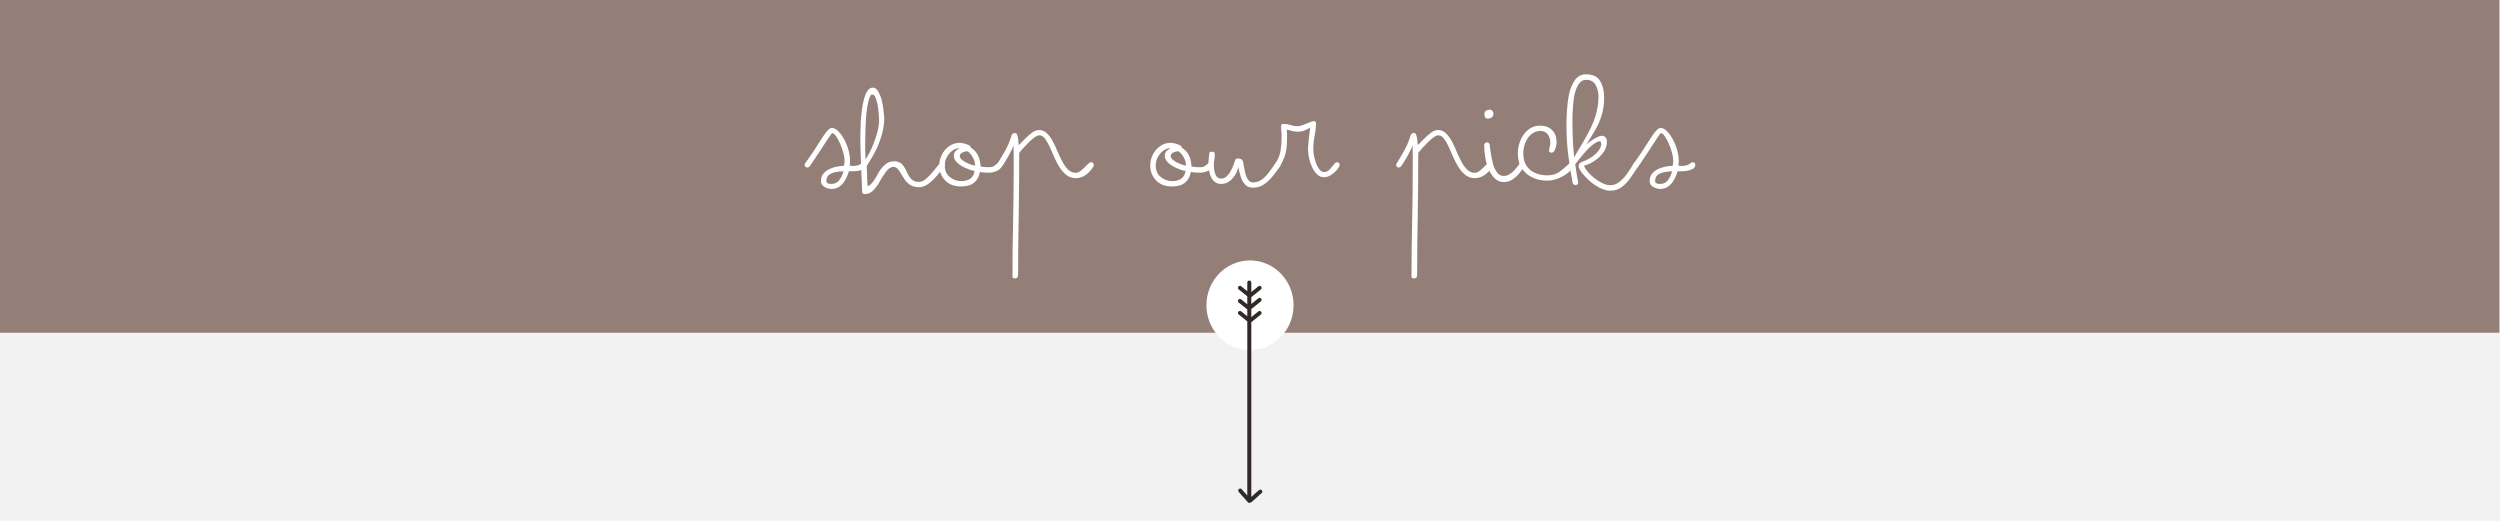 <svg version="1.0" preserveAspectRatio="xMidYMid meet" height="500" viewBox="0 0 1800 375" zoomAndPan="magnify" width="2400" xmlns:xlink="http://www.w3.org/1999/xlink" xmlns="http://www.w3.org/2000/svg"><defs><g></g><clipPath id="c107b8c8ce"><path clip-rule="nonzero" d="M 0 0 L 1800 0 L 1800 239.566 L 0 239.566 Z M 0 0"></path></clipPath><clipPath id="2a0e416d8b"><path clip-rule="nonzero" d="M 868.633 187.5 L 931.367 187.5 L 931.367 252 L 868.633 252 Z M 868.633 187.5"></path></clipPath><clipPath id="a103e15e17"><path clip-rule="nonzero" d="M 900 187.5 C 882.676 187.5 868.633 201.945 868.633 219.77 C 868.633 237.59 882.676 252.035 900 252.035 C 917.324 252.035 931.367 237.59 931.367 219.77 C 931.367 201.945 917.324 187.5 900 187.5 Z M 900 187.5"></path></clipPath><clipPath id="d99dbccf76"><path clip-rule="nonzero" d="M 891 202 L 908.879 202 L 908.879 362.055 L 891 362.055 Z M 891 202"></path></clipPath></defs><rect fill-opacity="1" height="450" y="-37.5" fill="#ffffff" width="2160" x="-180"></rect><rect fill-opacity="1" height="450" y="-37.5" fill="#f2f2f2" width="2160" x="-180"></rect><g clip-path="url(#c107b8c8ce)"><path fill-rule="nonzero" fill-opacity="1" d="M 0 0 L 1799.555 0 L 1799.555 239.566 L 0 239.566 Z M 0 0" fill="#947f78"></path></g><g fill-opacity="1" fill="#ffffff"><g transform="translate(581.278, 131.429)"><g><path d="M 17.344 4.609 C 15.844 4.609 14.207 4.141 12.438 3.203 C 10.676 2.266 9.797 0.859 9.797 -1.016 C 9.797 -3.492 10.582 -5.52 12.156 -7.094 C 13.738 -8.664 15.805 -9.863 18.359 -10.688 C 20.91 -11.52 23.57 -11.973 26.344 -12.047 C 26.645 -13.023 26.797 -14.301 26.797 -15.875 C 26.797 -17.375 26.492 -19.227 25.891 -21.438 C 25.297 -23.656 24.531 -25.832 23.594 -27.969 C 22.656 -30.113 21.676 -31.914 20.656 -33.375 C 19.645 -34.844 18.727 -35.578 17.906 -35.578 C 17.75 -35.578 17.352 -35.125 16.719 -34.219 C 16.082 -33.32 15.348 -32.254 14.516 -31.016 C 13.691 -29.773 12.883 -28.535 12.094 -27.297 C 11.312 -26.066 10.695 -25.113 10.25 -24.438 C 9.344 -23.082 8.27 -21.469 7.031 -19.594 C 5.789 -17.719 4.645 -15.988 3.594 -14.406 C 2.551 -12.832 1.844 -11.82 1.469 -11.375 C 1.094 -11 0.602 -10.812 0 -10.812 C -0.75 -10.812 -1.254 -11.051 -1.516 -11.531 C -1.785 -12.02 -1.922 -12.414 -1.922 -12.719 C -1.922 -13.25 -1.805 -13.625 -1.578 -13.844 C -0.523 -15.195 0.656 -16.848 1.969 -18.797 C 3.281 -20.754 4.594 -22.727 5.906 -24.719 C 7.219 -26.707 8.328 -28.453 9.234 -29.953 C 10.129 -31.379 11.066 -32.805 12.047 -34.234 C 13.023 -35.66 14 -36.859 14.969 -37.828 C 15.945 -38.805 16.812 -39.297 17.562 -39.297 C 19.133 -39.297 20.691 -38.523 22.234 -36.984 C 23.773 -35.441 25.203 -33.469 26.516 -31.062 C 27.828 -28.664 28.859 -26.113 29.609 -23.406 C 30.359 -20.707 30.734 -18.195 30.734 -15.875 C 30.734 -15.27 30.711 -14.609 30.672 -13.891 C 30.641 -13.18 30.586 -12.566 30.516 -12.047 L 31.641 -12.047 C 31.785 -11.973 31.973 -11.938 32.203 -11.938 C 32.43 -11.938 32.617 -11.938 32.766 -11.938 C 33.961 -11.938 35.145 -12.082 36.312 -12.375 C 37.477 -12.676 38.508 -13.242 39.406 -14.078 C 39.781 -14.453 40.191 -14.641 40.641 -14.641 C 41.391 -14.641 41.914 -14.43 42.219 -14.016 C 42.52 -13.609 42.672 -13.141 42.672 -12.609 C 42.672 -11.41 42.051 -10.473 40.812 -9.797 C 39.57 -9.117 38.18 -8.664 36.641 -8.438 C 35.109 -8.219 33.816 -8.109 32.766 -8.109 L 31.188 -8.109 C 30.812 -8.109 30.531 -8.109 30.344 -8.109 C 30.156 -8.109 30.023 -8.109 29.953 -8.109 C 29.348 -6.078 28.52 -4.086 27.469 -2.141 C 26.414 -0.191 25.062 1.414 23.406 2.688 C 21.758 3.969 19.738 4.609 17.344 4.609 Z M 17.344 1.016 C 19.738 1.016 21.629 0.098 23.016 -1.734 C 24.41 -3.578 25.41 -5.703 26.016 -8.109 C 24.129 -8.035 22.227 -7.828 20.312 -7.484 C 18.406 -7.148 16.832 -6.492 15.594 -5.516 C 14.352 -4.535 13.734 -3.035 13.734 -1.016 C 13.734 0.336 14.938 1.016 17.344 1.016 Z M 17.344 1.016"></path></g></g></g><g fill-opacity="1" fill="#ffffff"><g transform="translate(622.032, 131.429)"><g><path d="M 0.562 8.328 C -0.414 8.328 -1.016 7.914 -1.234 7.094 L -1.922 -8.891 C -2.141 -13.473 -2.285 -17.473 -2.359 -20.891 C -2.441 -24.305 -2.52 -27.25 -2.594 -29.719 C -2.594 -32.426 -2.551 -35.242 -2.469 -38.172 C -2.395 -41.098 -2.32 -43.312 -2.25 -44.812 C -2.102 -46.914 -1.859 -49.297 -1.516 -51.953 C -1.18 -54.617 -0.691 -57.207 -0.047 -59.719 C 0.586 -62.238 1.426 -64.305 2.469 -65.922 C 3.52 -67.535 4.836 -68.344 6.422 -68.344 C 7.992 -68.344 9.32 -67.348 10.406 -65.359 C 11.5 -63.367 12.305 -61.32 12.828 -59.219 C 13.359 -57.039 13.754 -54.805 14.016 -52.516 C 14.273 -50.234 14.484 -48.227 14.641 -46.5 C 14.641 -42.676 14.078 -38.773 12.953 -34.797 C 11.828 -30.816 10.508 -27.25 9 -24.094 C 8.332 -22.664 7.523 -21.125 6.578 -19.469 C 5.641 -17.82 4.738 -16.301 3.875 -14.906 C 3.02 -13.52 2.406 -12.492 2.031 -11.828 C 2.102 -10.848 2.141 -9.812 2.141 -8.719 C 2.141 -7.633 2.176 -6.453 2.25 -5.172 C 2.25 -3.898 2.285 -2.609 2.359 -1.297 C 2.441 0.016 2.555 1.348 2.703 2.703 C 4.203 2.098 5.645 0.766 7.031 -1.297 C 8.426 -3.359 9.609 -5.328 10.578 -7.203 C 11.859 -9.379 13.398 -11.273 15.203 -12.891 C 17.004 -14.504 19.18 -15.312 21.734 -15.312 C 24.211 -15.312 26.125 -14.578 27.469 -13.109 C 28.82 -11.648 29.91 -9.906 30.734 -7.875 C 31.566 -5.926 32.641 -4.203 33.953 -2.703 C 35.266 -1.203 37.16 -0.453 39.641 -0.453 C 41.285 -0.453 43.008 -1.219 44.812 -2.75 C 46.613 -4.289 48.359 -6.113 50.047 -8.219 C 51.734 -10.32 53.219 -12.16 54.5 -13.734 C 54.875 -14.266 55.344 -14.547 55.906 -14.578 C 56.469 -14.617 56.938 -14.523 57.312 -14.297 C 58.363 -13.617 58.551 -12.754 57.875 -11.703 C 56.07 -9.234 54.176 -6.832 52.188 -4.5 C 50.195 -2.176 48.148 -0.285 46.047 1.172 C 43.941 2.641 41.805 3.375 39.641 3.375 C 36.859 3.375 34.547 2.68 32.703 1.297 C 30.867 -0.086 29.426 -1.758 28.375 -3.719 C 27.395 -5.363 26.379 -6.992 25.328 -8.609 C 24.273 -10.223 22.926 -11.145 21.281 -11.375 C 19.25 -11.145 17.426 -9.922 15.812 -7.703 C 14.207 -5.492 12.801 -3.301 11.594 -1.125 C 10.395 1.195 8.875 3.352 7.031 5.344 C 5.195 7.332 3.039 8.328 0.562 8.328 Z M 1.125 -16.656 C 2.852 -19.207 4.445 -22.156 5.906 -25.5 C 7.375 -28.844 8.578 -32.223 9.516 -35.641 C 10.453 -39.055 10.922 -42.148 10.922 -44.922 C 10.922 -45.898 10.828 -47.516 10.641 -49.766 C 10.453 -52.016 10.207 -53.969 9.906 -55.625 C 9.602 -57.344 9.133 -59.066 8.5 -60.797 C 7.863 -62.523 7.055 -63.391 6.078 -63.391 C 5.18 -63.391 4.43 -62.469 3.828 -60.625 C 3.223 -58.789 2.734 -56.648 2.359 -54.203 C 1.984 -51.766 1.723 -49.57 1.578 -47.625 C 1.504 -46.125 1.426 -44.641 1.344 -43.172 C 1.27 -41.711 1.195 -40.234 1.125 -38.734 C 1.051 -35.805 0.992 -33.047 0.953 -30.453 C 0.922 -27.867 0.906 -25.75 0.906 -24.094 C 0.906 -23.719 0.922 -23.004 0.953 -21.953 C 0.992 -20.898 1.031 -19.848 1.062 -18.797 C 1.102 -17.754 1.125 -17.039 1.125 -16.656 Z M 1.125 -16.656"></path></g></g></g><g fill-opacity="1" fill="#ffffff"><g transform="translate(678.209, 131.429)"><g><path d="M 13.844 2.812 C 8.82 2.812 4.938 1.332 2.188 -1.625 C -0.551 -4.594 -1.922 -8.141 -1.922 -12.266 C -1.922 -15.047 -1.281 -17.676 0 -20.156 C 1.281 -22.633 3.023 -24.66 5.234 -26.234 C 7.453 -27.805 9.984 -28.594 12.828 -28.594 C 13.43 -28.594 14.352 -28.461 15.594 -28.203 C 16.832 -27.941 18.016 -27.547 19.141 -27.016 C 20.266 -26.492 20.863 -25.82 20.938 -25 C 25.219 -22.445 27.508 -17.977 27.812 -11.594 C 28.707 -11.375 29.754 -11.223 30.953 -11.141 C 32.16 -11.066 33.141 -11.031 33.891 -11.031 C 35.617 -11.031 36.801 -11.312 37.438 -11.875 C 38.07 -12.438 39.031 -13.172 40.312 -14.078 C 40.688 -14.453 41.133 -14.641 41.656 -14.641 C 42.258 -14.641 42.727 -14.43 43.062 -14.016 C 43.406 -13.609 43.578 -13.176 43.578 -12.719 C 43.578 -12.27 43.426 -11.859 43.125 -11.484 C 42.07 -9.91 40.68 -8.785 38.953 -8.109 C 37.234 -7.43 35.547 -7.094 33.891 -7.094 C 31.035 -7.094 28.859 -7.281 27.359 -7.656 C 26.754 -4.281 25.344 -1.691 23.125 0.109 C 20.914 1.91 17.82 2.812 13.844 2.812 Z M 13.844 -1.016 C 19.477 -1.016 22.707 -3.453 23.531 -8.328 C 21.426 -8.703 19.211 -9.414 16.891 -10.469 C 14.566 -11.52 12.598 -12.797 10.984 -14.297 C 9.367 -15.797 8.562 -17.41 8.562 -19.141 C 8.562 -20.867 9.125 -22.18 10.25 -23.078 C 11.375 -23.984 12.234 -24.547 12.828 -24.766 C 10.953 -24.766 9.188 -24.164 7.531 -22.969 C 5.883 -21.77 4.555 -20.227 3.547 -18.344 C 2.535 -16.469 2.031 -14.441 2.031 -12.266 C 2.031 -8.672 3.25 -5.895 5.688 -3.938 C 8.125 -1.988 10.844 -1.016 13.844 -1.016 Z M 23.875 -12.156 C 23.789 -14.488 23.164 -16.609 22 -18.516 C 20.844 -20.43 19.629 -21.766 18.359 -22.516 C 17.223 -22.516 16.016 -22.211 14.734 -21.609 C 13.461 -21.016 12.828 -20.156 12.828 -19.031 C 12.828 -18.051 13.484 -17.055 14.797 -16.047 C 16.117 -15.035 17.641 -14.191 19.359 -13.516 C 21.086 -12.836 22.594 -12.383 23.875 -12.156 Z M 23.875 -12.156"></path></g></g></g><g fill-opacity="1" fill="#ffffff"><g transform="translate(719.863, 131.429)"><g><path d="M 10.812 69.016 C 10.438 69.016 10.062 68.938 9.688 68.781 C 9.312 68.633 9.125 68.301 9.125 67.781 C 9.125 61.25 9.16 54.68 9.234 48.078 C 9.305 41.473 9.422 34.828 9.578 28.141 C 9.723 21.461 9.832 14.766 9.906 8.047 C 9.977 1.328 10.016 -5.441 10.016 -12.266 L 10.016 -19.594 C 9.941 -20.863 9.906 -22.117 9.906 -23.359 C 9.906 -24.598 9.906 -25.816 9.906 -27.016 C 9.832 -26.422 9.438 -25.391 8.719 -23.922 C 8.008 -22.461 7.188 -20.867 6.25 -19.141 C 5.312 -17.41 4.391 -15.832 3.484 -14.406 C 2.586 -12.977 1.914 -12.004 1.469 -11.484 C 1.008 -11.035 0.484 -10.812 -0.109 -10.812 C -0.711 -10.812 -1.164 -11.016 -1.469 -11.422 C -1.77 -11.836 -1.922 -12.234 -1.922 -12.609 C -1.922 -13.141 -1.805 -13.516 -1.578 -13.734 C 0.148 -16.66 1.613 -19.117 2.812 -21.109 C 4.008 -23.098 5.055 -25.102 5.953 -27.125 C 6.859 -29.156 7.766 -31.598 8.672 -34.453 C 8.973 -34.973 9.348 -35.305 9.797 -35.453 C 10.242 -35.609 10.656 -35.688 11.031 -35.688 C 11.707 -35.688 12.211 -35.18 12.547 -34.172 C 12.891 -33.16 13.133 -31.977 13.281 -30.625 C 13.438 -29.27 13.551 -28.031 13.625 -26.906 C 15.051 -28.332 16.586 -29.891 18.234 -31.578 C 19.891 -33.266 21.578 -34.727 23.297 -35.969 C 25.023 -37.207 26.68 -37.828 28.266 -37.828 C 30.359 -37.828 32.211 -37.055 33.828 -35.516 C 35.441 -33.984 36.883 -32.035 38.156 -29.672 C 39.438 -27.305 40.566 -24.883 41.547 -22.406 C 42.598 -19.926 43.742 -17.504 44.984 -15.141 C 46.223 -12.773 47.629 -10.82 49.203 -9.281 C 50.773 -7.75 52.613 -6.984 54.719 -6.984 C 55.77 -6.984 56.82 -7.375 57.875 -8.156 C 58.926 -8.945 59.938 -9.828 60.906 -10.797 C 61.883 -11.773 62.785 -12.66 63.609 -13.453 C 64.441 -14.242 65.117 -14.641 65.641 -14.641 C 66.242 -14.641 66.734 -14.453 67.109 -14.078 C 67.484 -13.703 67.672 -13.25 67.672 -12.719 C 67.672 -12.344 67.555 -11.93 67.328 -11.484 C 65.754 -8.859 63.859 -6.812 61.641 -5.344 C 59.43 -3.883 57.125 -3.156 54.719 -3.156 C 52.164 -3.156 49.914 -3.906 47.969 -5.406 C 46.094 -6.906 44.422 -8.801 42.953 -11.094 C 41.492 -13.383 40.195 -15.879 39.062 -18.578 C 38.094 -20.898 37.062 -23.242 35.969 -25.609 C 34.883 -27.973 33.738 -29.961 32.531 -31.578 C 31.332 -33.191 29.945 -34 28.375 -34 C 27.469 -34 26.32 -33.492 24.938 -32.484 C 23.551 -31.473 22.109 -30.211 20.609 -28.703 C 19.109 -27.203 17.754 -25.773 16.547 -24.422 C 15.348 -23.078 14.488 -22.066 13.969 -21.391 C 13.969 -6.68 13.852 7.953 13.625 22.516 C 13.477 29.797 13.363 37.094 13.281 44.406 C 13.207 51.727 13.172 59.07 13.172 66.438 C 13.172 67.102 13.02 67.695 12.719 68.219 C 12.414 68.75 11.781 69.016 10.812 69.016 Z M 10.812 69.016"></path></g></g></g><g fill-opacity="1" fill="#ffffff"><g transform="translate(785.609, 131.429)"><g></g></g></g><g fill-opacity="1" fill="#ffffff"><g transform="translate(830.077, 131.429)"><g><path d="M 13.844 2.812 C 8.82 2.812 4.938 1.332 2.188 -1.625 C -0.551 -4.594 -1.922 -8.141 -1.922 -12.266 C -1.922 -15.047 -1.281 -17.676 0 -20.156 C 1.281 -22.633 3.023 -24.66 5.234 -26.234 C 7.453 -27.805 9.984 -28.594 12.828 -28.594 C 13.43 -28.594 14.352 -28.461 15.594 -28.203 C 16.832 -27.941 18.016 -27.547 19.141 -27.016 C 20.266 -26.492 20.863 -25.82 20.938 -25 C 25.219 -22.445 27.508 -17.977 27.812 -11.594 C 28.707 -11.375 29.754 -11.223 30.953 -11.141 C 32.16 -11.066 33.141 -11.031 33.891 -11.031 C 35.617 -11.031 36.801 -11.312 37.438 -11.875 C 38.07 -12.438 39.031 -13.172 40.312 -14.078 C 40.688 -14.453 41.133 -14.641 41.656 -14.641 C 42.258 -14.641 42.727 -14.43 43.062 -14.016 C 43.406 -13.609 43.578 -13.176 43.578 -12.719 C 43.578 -12.27 43.426 -11.859 43.125 -11.484 C 42.07 -9.91 40.68 -8.785 38.953 -8.109 C 37.234 -7.43 35.547 -7.094 33.891 -7.094 C 31.035 -7.094 28.859 -7.281 27.359 -7.656 C 26.754 -4.281 25.344 -1.691 23.125 0.109 C 20.914 1.91 17.82 2.812 13.844 2.812 Z M 13.844 -1.016 C 19.477 -1.016 22.707 -3.453 23.531 -8.328 C 21.426 -8.703 19.211 -9.414 16.891 -10.469 C 14.566 -11.52 12.598 -12.797 10.984 -14.297 C 9.367 -15.797 8.562 -17.41 8.562 -19.141 C 8.562 -20.867 9.125 -22.18 10.25 -23.078 C 11.375 -23.984 12.234 -24.547 12.828 -24.766 C 10.953 -24.766 9.188 -24.164 7.531 -22.969 C 5.883 -21.77 4.555 -20.227 3.547 -18.344 C 2.535 -16.469 2.031 -14.441 2.031 -12.266 C 2.031 -8.672 3.25 -5.895 5.688 -3.938 C 8.125 -1.988 10.844 -1.016 13.844 -1.016 Z M 23.875 -12.156 C 23.789 -14.488 23.164 -16.609 22 -18.516 C 20.844 -20.43 19.629 -21.766 18.359 -22.516 C 17.223 -22.516 16.016 -22.211 14.734 -21.609 C 13.461 -21.016 12.828 -20.156 12.828 -19.031 C 12.828 -18.051 13.484 -17.055 14.797 -16.047 C 16.117 -15.035 17.641 -14.191 19.359 -13.516 C 21.086 -12.836 22.594 -12.383 23.875 -12.156 Z M 23.875 -12.156"></path></g></g></g><g fill-opacity="1" fill="#ffffff"><g transform="translate(871.732, 131.429)"><g><path d="M 30.406 3.719 C 28 3.719 26.098 2.945 24.703 1.406 C 23.316 -0.133 22.266 -2.066 21.547 -4.391 C 20.836 -6.711 20.297 -8.961 19.922 -11.141 C 19.398 -9.117 18.578 -7.188 17.453 -5.344 C 16.328 -3.508 14.938 -1.988 13.281 -0.781 C 11.633 0.414 9.723 1.016 7.547 1.016 C 3.941 1.016 1.367 -0.953 -0.172 -4.891 C -1.711 -8.836 -2.031 -13.891 -1.125 -20.047 C -0.977 -21.172 -0.828 -21.805 -0.672 -21.953 C -0.523 -22.109 0.035 -22.188 1.016 -22.188 C 2.285 -22.188 2.922 -21.617 2.922 -20.484 C 2.922 -19.066 2.812 -17.789 2.594 -16.656 C 2.363 -15.457 2.25 -14.109 2.25 -12.609 C 2.25 -9.984 2.641 -7.691 3.422 -5.734 C 4.211 -3.785 5.586 -2.812 7.547 -2.812 C 9.348 -2.812 10.977 -3.691 12.438 -5.453 C 13.906 -7.223 15.164 -9.492 16.219 -12.266 C 16.508 -13.172 16.785 -13.961 17.047 -14.641 C 17.316 -15.316 17.523 -15.844 17.672 -16.219 C 17.973 -16.969 18.535 -17.344 19.359 -17.344 C 20.191 -17.344 20.984 -17.191 21.734 -16.891 C 22.484 -16.586 23.008 -15.875 23.312 -14.75 C 23.688 -12.875 24.078 -10.789 24.484 -8.5 C 24.898 -6.207 25.578 -4.234 26.516 -2.578 C 27.453 -0.93 28.75 -0.109 30.406 -0.109 C 32.957 -0.109 35.172 -0.836 37.047 -2.297 C 38.922 -3.766 40.625 -5.566 42.156 -7.703 C 43.695 -9.848 45.145 -11.859 46.5 -13.734 C 46.727 -14.109 46.988 -14.352 47.281 -14.469 C 47.582 -14.582 47.883 -14.641 48.188 -14.641 C 48.719 -14.641 49.172 -14.453 49.547 -14.078 C 49.922 -13.703 50.109 -13.285 50.109 -12.828 C 50.109 -12.379 49.992 -11.93 49.766 -11.484 C 48.266 -9.305 46.578 -7.035 44.703 -4.672 C 42.828 -2.305 40.723 -0.316 38.391 1.297 C 36.066 2.91 33.406 3.719 30.406 3.719 Z M 30.406 3.719"></path></g></g></g><g fill-opacity="1" fill="#ffffff"><g transform="translate(919.915, 131.429)"><g><path d="M 33.328 -3.828 C 31.598 -3.828 30.02 -4.461 28.594 -5.734 C 27.164 -7.016 25.945 -8.688 24.938 -10.75 C 23.926 -12.812 23.156 -15.023 22.625 -17.391 C 22.102 -19.754 21.844 -21.988 21.844 -24.094 C 21.844 -25.145 21.898 -26.25 22.016 -27.406 C 22.129 -28.57 22.258 -29.867 22.406 -31.297 L 23.422 -39.641 C 22.141 -38.805 20.766 -38.086 19.297 -37.484 C 17.836 -36.891 16.207 -36.594 14.406 -36.594 C 13.207 -36.594 11.969 -36.742 10.688 -37.047 C 9.414 -37.348 8.066 -37.723 6.641 -38.172 C 6.641 -37.641 6.641 -37.113 6.641 -36.594 C 6.641 -36.07 6.676 -35.547 6.75 -35.016 L 6.75 -31.531 C 6.75 -28.895 6.617 -26.547 6.359 -24.484 C 6.098 -22.422 5.609 -20.395 4.891 -18.406 C 4.18 -16.414 3.113 -14.18 1.688 -11.703 C 1.312 -11.109 0.75 -10.812 0 -10.812 C -0.602 -10.812 -1.07 -11 -1.406 -11.375 C -1.75 -11.75 -1.922 -12.16 -1.922 -12.609 C -1.922 -12.984 -1.805 -13.395 -1.578 -13.844 C 0.297 -16.625 1.492 -19.516 2.016 -22.516 C 2.547 -25.516 2.812 -28.629 2.812 -31.859 C 2.812 -32.609 2.812 -33.32 2.812 -34 C 2.812 -34.676 2.773 -35.391 2.703 -36.141 C 2.629 -36.816 2.57 -37.547 2.531 -38.328 C 2.5 -39.117 2.484 -39.93 2.484 -40.766 C 2.484 -41.359 2.648 -41.75 2.984 -41.938 C 3.316 -42.125 3.75 -42.219 4.281 -42.219 C 6.008 -42.219 7.66 -41.957 9.234 -41.438 C 10.879 -40.832 12.566 -40.531 14.297 -40.531 C 15.348 -40.531 16.695 -40.848 18.344 -41.484 C 20 -42.129 21.555 -42.75 23.016 -43.344 C 24.484 -43.945 25.441 -44.25 25.891 -44.25 C 26.492 -44.25 26.945 -44.062 27.25 -43.688 C 27.551 -43.312 27.703 -42.938 27.703 -42.562 C 27.617 -40.988 27.484 -39.445 27.297 -37.938 C 27.109 -36.438 26.867 -34.938 26.578 -33.438 C 26.273 -31.938 26.047 -30.414 25.891 -28.875 C 25.742 -27.344 25.672 -25.75 25.672 -24.094 C 25.672 -21.914 26.008 -19.531 26.688 -16.938 C 27.363 -14.352 28.281 -12.141 29.438 -10.297 C 30.602 -8.461 31.898 -7.547 33.328 -7.547 C 35.055 -7.547 36.52 -8.273 37.719 -9.734 C 38.914 -11.203 40.117 -12.613 41.328 -13.969 C 41.703 -14.414 42.188 -14.641 42.781 -14.641 C 43.383 -14.641 43.852 -14.395 44.188 -13.906 C 44.531 -13.414 44.703 -12.984 44.703 -12.609 C 44.473 -11.629 43.773 -10.445 42.609 -9.062 C 41.453 -7.676 40.047 -6.457 38.391 -5.406 C 36.742 -4.352 35.055 -3.828 33.328 -3.828 Z M 33.328 -3.828"></path></g></g></g><g fill-opacity="1" fill="#ffffff"><g transform="translate(962.695, 131.429)"><g></g></g></g><g fill-opacity="1" fill="#ffffff"><g transform="translate(1007.164, 131.429)"><g><path d="M 10.812 69.016 C 10.438 69.016 10.062 68.938 9.688 68.781 C 9.312 68.633 9.125 68.301 9.125 67.781 C 9.125 61.25 9.16 54.68 9.234 48.078 C 9.305 41.473 9.422 34.828 9.578 28.141 C 9.723 21.461 9.832 14.766 9.906 8.047 C 9.977 1.328 10.016 -5.441 10.016 -12.266 L 10.016 -19.594 C 9.941 -20.863 9.906 -22.117 9.906 -23.359 C 9.906 -24.598 9.906 -25.816 9.906 -27.016 C 9.832 -26.422 9.438 -25.391 8.719 -23.922 C 8.008 -22.461 7.188 -20.867 6.25 -19.141 C 5.312 -17.41 4.391 -15.832 3.484 -14.406 C 2.586 -12.977 1.914 -12.004 1.469 -11.484 C 1.008 -11.035 0.484 -10.812 -0.109 -10.812 C -0.711 -10.812 -1.164 -11.016 -1.469 -11.422 C -1.77 -11.836 -1.922 -12.234 -1.922 -12.609 C -1.922 -13.141 -1.805 -13.516 -1.578 -13.734 C 0.148 -16.66 1.613 -19.117 2.812 -21.109 C 4.008 -23.098 5.055 -25.102 5.953 -27.125 C 6.859 -29.156 7.766 -31.598 8.672 -34.453 C 8.973 -34.973 9.348 -35.305 9.797 -35.453 C 10.242 -35.609 10.656 -35.688 11.031 -35.688 C 11.707 -35.688 12.211 -35.18 12.547 -34.172 C 12.891 -33.16 13.133 -31.977 13.281 -30.625 C 13.438 -29.27 13.551 -28.031 13.625 -26.906 C 15.051 -28.332 16.586 -29.891 18.234 -31.578 C 19.891 -33.266 21.578 -34.727 23.297 -35.969 C 25.023 -37.207 26.68 -37.828 28.266 -37.828 C 30.359 -37.828 32.211 -37.055 33.828 -35.516 C 35.441 -33.984 36.883 -32.035 38.156 -29.672 C 39.438 -27.305 40.566 -24.883 41.547 -22.406 C 42.598 -19.926 43.742 -17.504 44.984 -15.141 C 46.223 -12.773 47.629 -10.82 49.203 -9.281 C 50.773 -7.75 52.613 -6.984 54.719 -6.984 C 55.77 -6.984 56.82 -7.375 57.875 -8.156 C 58.926 -8.945 59.938 -9.828 60.906 -10.797 C 61.883 -11.773 62.785 -12.66 63.609 -13.453 C 64.441 -14.242 65.117 -14.641 65.641 -14.641 C 66.242 -14.641 66.734 -14.453 67.109 -14.078 C 67.484 -13.703 67.672 -13.25 67.672 -12.719 C 67.672 -12.344 67.555 -11.93 67.328 -11.484 C 65.754 -8.859 63.859 -6.812 61.641 -5.344 C 59.43 -3.883 57.125 -3.156 54.719 -3.156 C 52.164 -3.156 49.914 -3.906 47.969 -5.406 C 46.094 -6.906 44.422 -8.801 42.953 -11.094 C 41.492 -13.383 40.195 -15.879 39.062 -18.578 C 38.094 -20.898 37.062 -23.242 35.969 -25.609 C 34.883 -27.973 33.738 -29.961 32.531 -31.578 C 31.332 -33.191 29.945 -34 28.375 -34 C 27.469 -34 26.32 -33.492 24.938 -32.484 C 23.551 -31.473 22.109 -30.211 20.609 -28.703 C 19.109 -27.203 17.754 -25.773 16.547 -24.422 C 15.348 -23.078 14.488 -22.066 13.969 -21.391 C 13.969 -6.68 13.852 7.953 13.625 22.516 C 13.477 29.797 13.363 37.094 13.281 44.406 C 13.207 51.727 13.172 59.07 13.172 66.438 C 13.172 67.102 13.02 67.695 12.719 68.219 C 12.414 68.75 11.781 69.016 10.812 69.016 Z M 10.812 69.016"></path></g></g></g><g fill-opacity="1" fill="#ffffff"><g transform="translate(1072.91, 131.429)"><g><path d="M -1.688 -46.047 C -2.812 -46.047 -3.539 -46.516 -3.875 -47.453 C -4.219 -48.391 -4.273 -49.312 -4.047 -50.219 C -3.523 -51.719 -2.25 -52.469 -0.219 -52.469 C 0.602 -52.469 1.238 -52.145 1.688 -51.5 C 2.133 -50.863 2.359 -50.25 2.359 -49.656 C 2.359 -48.531 1.984 -47.645 1.234 -47 C 0.484 -46.363 -0.488 -46.047 -1.688 -46.047 Z M 9.906 -0.344 C 7.508 -0.344 5.426 -1.129 3.656 -2.703 C 1.895 -4.273 0.414 -6.375 -0.781 -9 C -1.988 -11.633 -2.875 -14.508 -3.438 -17.625 C -4 -20.738 -4.281 -23.867 -4.281 -27.016 C -4.281 -27.473 -4.094 -27.906 -3.719 -28.312 C -3.344 -28.727 -2.852 -28.938 -2.25 -28.938 C -1.801 -28.938 -1.391 -28.801 -1.016 -28.531 C -0.641 -28.27 -0.414 -27.766 -0.344 -27.016 C -0.188 -25.891 0 -24.5 0.219 -22.844 C 0.445 -21.195 0.727 -19.531 1.062 -17.844 C 1.406 -16.156 1.727 -14.711 2.031 -13.516 C 2.625 -11.266 3.555 -9.238 4.828 -7.438 C 6.109 -5.633 7.801 -4.734 9.906 -4.734 C 11.406 -4.734 12.848 -5.203 14.234 -6.141 C 15.629 -7.078 16.945 -8.258 18.188 -9.688 C 19.426 -11.113 20.492 -12.461 21.391 -13.734 C 21.836 -14.336 22.398 -14.641 23.078 -14.641 C 23.68 -14.641 24.148 -14.43 24.484 -14.016 C 24.828 -13.609 25 -13.141 25 -12.609 C 25 -12.234 24.883 -11.859 24.656 -11.484 C 23.531 -9.828 22.234 -8.133 20.766 -6.406 C 19.305 -4.688 17.676 -3.242 15.875 -2.078 C 14.07 -0.922 12.082 -0.344 9.906 -0.344 Z M 9.906 -0.344"></path></g></g></g><g fill-opacity="1" fill="#ffffff"><g transform="translate(1095.988, 131.429)"><g><path d="M 17.906 -1.344 C 14.227 -1.344 10.773 -2.078 7.547 -3.547 C 4.316 -5.016 1.727 -7.211 -0.219 -10.141 C -2.176 -13.066 -3.156 -16.707 -3.156 -21.062 C -3.156 -24.133 -2.535 -27.207 -1.297 -30.281 C -0.055 -33.363 1.781 -35.914 4.219 -37.938 C 6.656 -39.969 9.602 -40.984 13.062 -40.984 C 16.594 -40.984 19.426 -39.895 21.562 -37.719 C 23.695 -35.539 24.766 -32.648 24.766 -29.047 C 24.766 -28.297 24.633 -27.316 24.375 -26.109 C 24.113 -24.91 23.719 -23.844 23.188 -22.906 C 22.664 -21.969 21.914 -21.5 20.938 -21.5 C 19.883 -21.5 19.359 -21.988 19.359 -22.969 C 19.359 -23.945 19.508 -24.883 19.812 -25.781 C 20.113 -26.602 20.266 -27.504 20.266 -28.484 C 20.266 -30.891 19.66 -32.938 18.453 -34.625 C 17.254 -36.312 15.457 -37.156 13.062 -37.156 C 10.656 -37.156 8.516 -36.383 6.641 -34.844 C 4.766 -33.312 3.316 -31.305 2.297 -28.828 C 1.285 -26.348 0.781 -23.758 0.781 -21.062 C 0.781 -17.227 1.609 -14.145 3.266 -11.812 C 4.922 -9.488 7.062 -7.801 9.688 -6.75 C 12.312 -5.695 15.051 -5.172 17.906 -5.172 C 21.508 -5.172 24.473 -6.016 26.797 -7.703 C 29.117 -9.398 31.555 -11.445 34.109 -13.844 C 34.566 -14.375 35.094 -14.641 35.688 -14.641 C 35.988 -14.641 36.383 -14.488 36.875 -14.188 C 37.363 -13.883 37.609 -13.359 37.609 -12.609 C 37.609 -12.234 37.57 -12.008 37.5 -11.938 C 35.395 -8.781 32.484 -6.223 28.766 -4.266 C 25.047 -2.316 21.426 -1.344 17.906 -1.344 Z M 17.906 -1.344"></path></g></g></g><g fill-opacity="1" fill="#ffffff"><g transform="translate(1131.676, 131.429)"><g><path d="M 27.703 5.859 C 25.297 5.859 22.723 5.145 19.984 3.719 C 17.242 2.289 14.82 0.641 12.719 -1.234 C 10.844 -2.891 9.078 -4.766 7.422 -6.859 C 5.773 -8.961 4.953 -10.727 4.953 -12.156 C 4.953 -13.508 6.113 -14.562 8.438 -15.312 C 10.238 -15.914 12.113 -16.875 14.062 -18.188 C 16.02 -19.5 17.691 -21 19.078 -22.688 C 20.473 -24.375 21.172 -26.082 21.172 -27.812 C 21.172 -28.332 21.078 -28.781 20.891 -29.156 C 20.703 -29.531 20.422 -29.719 20.047 -29.719 C 19.211 -29.719 18.211 -29.344 17.047 -28.594 C 15.891 -27.844 14.707 -26.941 13.5 -25.891 C 12.301 -24.836 11.254 -23.789 10.359 -22.75 C 9.453 -21.77 8.473 -20.641 7.422 -19.359 C 6.379 -18.086 5.406 -16.891 4.5 -15.766 C 3.602 -14.641 2.93 -13.773 2.484 -13.172 C 2.703 -11.441 3 -9.375 3.375 -6.969 C 3.75 -4.57 4.16 -2.398 4.609 -0.453 L 4.609 -0.109 C 4.609 -0.035 4.609 0 4.609 0 C 4.609 0 4.609 0.035 4.609 0.109 C 4.609 1.234 3.938 1.797 2.594 1.797 C 1.469 1.797 0.789 1.16 0.562 -0.109 C -0.633 -6.492 -1.664 -13.047 -2.531 -19.766 C -3.395 -26.484 -3.828 -33.594 -3.828 -41.094 C -3.828 -44.176 -3.711 -47.688 -3.484 -51.625 C -3.266 -55.562 -2.781 -59.484 -2.031 -63.391 C -1.195 -67.297 0.191 -70.691 2.141 -73.578 C 4.086 -76.473 6.789 -77.922 10.25 -77.922 C 15.125 -77.922 18.52 -76.305 20.438 -73.078 C 22.352 -69.848 23.312 -65.906 23.312 -61.25 C 23.312 -56.594 22.742 -52.406 21.609 -48.688 C 20.484 -44.977 18.945 -41.43 17 -38.047 C 15.051 -34.672 12.875 -31.07 10.469 -27.25 C 11.289 -28.07 12.379 -28.969 13.734 -29.938 C 15.086 -30.914 16.516 -31.781 18.016 -32.531 C 19.516 -33.289 20.863 -33.672 22.062 -33.672 C 22.969 -33.672 23.738 -33.254 24.375 -32.422 C 25.008 -31.598 25.328 -30.551 25.328 -29.281 C 25.328 -26.645 24.484 -24.145 22.797 -21.781 C 21.109 -19.414 18.988 -17.367 16.438 -15.641 C 13.883 -13.922 11.332 -12.758 8.781 -12.156 C 9.227 -10.883 10.109 -9.441 11.422 -7.828 C 12.742 -6.211 14.344 -4.672 16.219 -3.203 C 18.094 -1.742 20.039 -0.523 22.062 0.453 C 24.094 1.43 26.008 1.922 27.812 1.922 C 30.062 1.922 32.16 1.172 34.109 -0.328 C 36.066 -1.836 37.852 -3.695 39.469 -5.906 C 41.082 -8.125 42.488 -10.242 43.688 -12.266 C 44.062 -12.867 44.414 -13.414 44.75 -13.906 C 45.094 -14.395 45.562 -14.641 46.156 -14.641 C 46.832 -14.641 47.336 -14.43 47.672 -14.016 C 48.016 -13.609 48.188 -13.176 48.188 -12.719 C 48.188 -12.5 48.148 -12.297 48.078 -12.109 C 48.004 -11.922 47.93 -11.75 47.859 -11.594 C 46.055 -8.969 44.234 -6.301 42.391 -3.594 C 40.555 -0.895 38.473 1.352 36.141 3.156 C 33.816 4.957 31.004 5.859 27.703 5.859 Z M 1.797 -18.234 C 2.547 -19.586 3.426 -21.129 4.438 -22.859 C 5.457 -24.586 6.492 -26.312 7.547 -28.031 C 8.598 -29.758 9.461 -31.266 10.141 -32.547 C 11.484 -34.941 12.754 -37.395 13.953 -39.906 C 15.16 -42.426 16.211 -45.113 17.109 -47.969 C 17.566 -49.469 18.035 -51.453 18.516 -53.922 C 19.004 -56.398 19.25 -58.957 19.25 -61.594 C 19.25 -64.895 18.555 -67.781 17.172 -70.25 C 15.785 -72.727 13.551 -73.969 10.469 -73.969 C 8.145 -73.969 6.305 -72.914 4.953 -70.812 C 3.598 -68.719 2.625 -66.281 2.031 -63.5 C 1.656 -61.77 1.352 -59.781 1.125 -57.531 C 0.895 -55.281 0.723 -53.047 0.609 -50.828 C 0.504 -48.617 0.453 -46.648 0.453 -44.922 C 0.453 -39.891 0.562 -35.047 0.781 -30.391 C 1.008 -25.742 1.348 -21.691 1.797 -18.234 Z M 1.797 -18.234"></path></g></g></g><g fill-opacity="1" fill="#ffffff"><g transform="translate(1177.946, 131.429)"><g><path d="M 17.344 4.609 C 15.844 4.609 14.207 4.141 12.438 3.203 C 10.676 2.266 9.797 0.859 9.797 -1.016 C 9.797 -3.492 10.582 -5.52 12.156 -7.094 C 13.738 -8.664 15.805 -9.863 18.359 -10.688 C 20.91 -11.52 23.57 -11.973 26.344 -12.047 C 26.645 -13.023 26.797 -14.301 26.797 -15.875 C 26.797 -17.375 26.492 -19.227 25.891 -21.438 C 25.297 -23.656 24.531 -25.832 23.594 -27.969 C 22.656 -30.113 21.676 -31.914 20.656 -33.375 C 19.645 -34.844 18.727 -35.578 17.906 -35.578 C 17.75 -35.578 17.352 -35.125 16.719 -34.219 C 16.082 -33.32 15.348 -32.254 14.516 -31.016 C 13.691 -29.773 12.883 -28.535 12.094 -27.297 C 11.312 -26.066 10.695 -25.113 10.25 -24.438 C 9.344 -23.082 8.27 -21.469 7.031 -19.594 C 5.789 -17.719 4.645 -15.988 3.594 -14.406 C 2.551 -12.832 1.844 -11.82 1.469 -11.375 C 1.094 -11 0.602 -10.812 0 -10.812 C -0.75 -10.812 -1.254 -11.051 -1.516 -11.531 C -1.785 -12.02 -1.922 -12.414 -1.922 -12.719 C -1.922 -13.25 -1.805 -13.625 -1.578 -13.844 C -0.523 -15.195 0.656 -16.848 1.969 -18.797 C 3.281 -20.754 4.594 -22.727 5.906 -24.719 C 7.219 -26.707 8.328 -28.453 9.234 -29.953 C 10.129 -31.379 11.066 -32.805 12.047 -34.234 C 13.023 -35.66 14 -36.859 14.969 -37.828 C 15.945 -38.805 16.812 -39.297 17.562 -39.297 C 19.133 -39.297 20.691 -38.523 22.234 -36.984 C 23.773 -35.441 25.203 -33.469 26.516 -31.062 C 27.828 -28.664 28.859 -26.113 29.609 -23.406 C 30.359 -20.707 30.734 -18.195 30.734 -15.875 C 30.734 -15.27 30.711 -14.609 30.672 -13.891 C 30.641 -13.18 30.586 -12.566 30.516 -12.047 L 31.641 -12.047 C 31.785 -11.973 31.973 -11.938 32.203 -11.938 C 32.43 -11.938 32.617 -11.938 32.766 -11.938 C 33.961 -11.938 35.145 -12.082 36.312 -12.375 C 37.477 -12.676 38.508 -13.242 39.406 -14.078 C 39.781 -14.453 40.191 -14.641 40.641 -14.641 C 41.391 -14.641 41.914 -14.43 42.219 -14.016 C 42.52 -13.609 42.672 -13.141 42.672 -12.609 C 42.672 -11.41 42.051 -10.473 40.812 -9.797 C 39.57 -9.117 38.18 -8.664 36.641 -8.438 C 35.109 -8.219 33.816 -8.109 32.766 -8.109 L 31.188 -8.109 C 30.812 -8.109 30.531 -8.109 30.344 -8.109 C 30.156 -8.109 30.023 -8.109 29.953 -8.109 C 29.348 -6.078 28.52 -4.086 27.469 -2.141 C 26.414 -0.191 25.062 1.414 23.406 2.688 C 21.758 3.969 19.738 4.609 17.344 4.609 Z M 17.344 1.016 C 19.738 1.016 21.629 0.098 23.016 -1.734 C 24.41 -3.578 25.41 -5.703 26.016 -8.109 C 24.129 -8.035 22.227 -7.828 20.312 -7.484 C 18.406 -7.148 16.832 -6.492 15.594 -5.516 C 14.352 -4.535 13.734 -3.035 13.734 -1.016 C 13.734 0.336 14.938 1.016 17.344 1.016 Z M 17.344 1.016"></path></g></g></g><g clip-path="url(#2a0e416d8b)"><g clip-path="url(#a103e15e17)"><path fill-rule="nonzero" fill-opacity="1" d="M 868.633 187.5 L 931.367 187.5 L 931.367 251.949 L 868.633 251.949 Z M 868.633 187.5" fill="#ffffff"></path></g></g><g clip-path="url(#d99dbccf76)"><path fill-rule="nonzero" fill-opacity="1" d="M 899.992 361.969 C 900.398 361.949 900.699 361.797 901.016 361.543 C 903.094 359.867 905.012 357.988 907.012 356.227 C 907.484 355.805 907.961 355.391 908.453 354.996 C 908.723 354.777 908.879 354.305 908.879 353.973 C 908.879 353.617 908.719 353.195 908.453 352.953 C 908.18 352.699 907.816 352.512 907.434 352.527 C 907.027 352.547 906.727 352.699 906.41 352.953 C 904.516 354.48 902.754 356.176 900.941 357.801 C 900.941 348.445 900.941 233.801 900.941 231.977 C 901.023 231.926 901.105 231.867 901.188 231.797 C 903.438 229.984 905.684 228.168 907.934 226.355 C 908.203 226.137 908.359 225.664 908.359 225.332 C 908.359 224.977 908.199 224.555 907.934 224.312 C 907.66 224.059 907.297 223.871 906.91 223.887 C 906.508 223.906 906.203 224.059 905.891 224.312 C 904.242 225.641 902.594 226.973 900.941 228.305 C 900.941 226.383 900.941 224.457 900.941 222.535 C 901.023 222.484 901.105 222.426 901.188 222.359 C 903.438 220.543 905.684 218.727 907.934 216.914 C 908.203 216.695 908.359 216.223 908.359 215.895 C 908.359 215.539 908.199 215.113 907.934 214.871 C 907.66 214.617 907.297 214.43 906.91 214.445 C 906.508 214.465 906.203 214.617 905.891 214.871 C 904.242 216.203 902.594 217.531 900.941 218.863 C 900.941 217.215 900.941 215.566 900.941 213.914 C 901.023 213.867 901.105 213.805 901.188 213.738 C 903.438 211.926 905.684 210.109 907.934 208.297 C 908.203 208.078 908.359 207.605 908.359 207.273 C 908.359 206.918 908.199 206.496 907.934 206.254 C 907.66 206 907.297 205.812 906.91 205.828 C 906.508 205.848 906.203 206 905.891 206.254 C 904.242 207.582 902.594 208.914 900.941 210.246 C 900.941 209.207 900.941 204.656 900.941 203.418 C 900.941 201.559 898.051 201.555 898.051 203.418 C 898.051 205.5 898.051 207.578 898.051 209.66 C 896.629 208.512 895.207 207.363 893.785 206.215 C 893.477 205.969 893.176 205.789 892.762 205.789 C 892.41 205.789 891.984 205.949 891.742 206.215 C 891.258 206.742 891.113 207.75 891.742 208.258 C 893.848 209.953 895.949 211.652 898.055 213.352 C 898.055 215.266 898.055 217.184 898.055 219.098 C 896.633 217.953 895.211 216.805 893.789 215.656 C 893.477 215.406 893.176 215.23 892.766 215.23 C 892.41 215.23 891.988 215.387 891.746 215.656 C 891.262 216.18 891.113 217.191 891.746 217.699 C 893.848 219.395 895.949 221.094 898.055 222.789 C 898.055 224.434 898.055 226.074 898.055 227.719 C 896.633 226.57 895.211 225.422 893.789 224.273 C 893.48 224.027 893.18 223.852 892.77 223.852 C 892.414 223.852 891.988 224.008 891.746 224.273 C 891.266 224.801 891.117 225.809 891.746 226.316 C 893.852 228.012 895.953 229.711 898.059 231.41 C 898.059 232.168 898.059 356.598 898.059 356.746 C 897.105 355.699 896.141 354.66 895.207 353.602 C 894.789 353.129 894.371 352.652 893.977 352.16 C 893.758 351.891 893.285 351.734 892.957 351.734 C 892.602 351.734 892.176 351.895 891.934 352.16 C 891.68 352.434 891.492 352.797 891.512 353.18 C 891.527 353.586 891.68 353.887 891.934 354.203 C 893.613 356.281 895.488 358.199 897.254 360.199 C 897.676 360.676 898.09 361.148 898.484 361.641 C 898.703 361.91 899.176 362.066 899.508 362.066 C 899.652 362.062 899.828 362.031 899.992 361.969 Z M 899.992 361.969" fill="#302927"></path></g></svg>